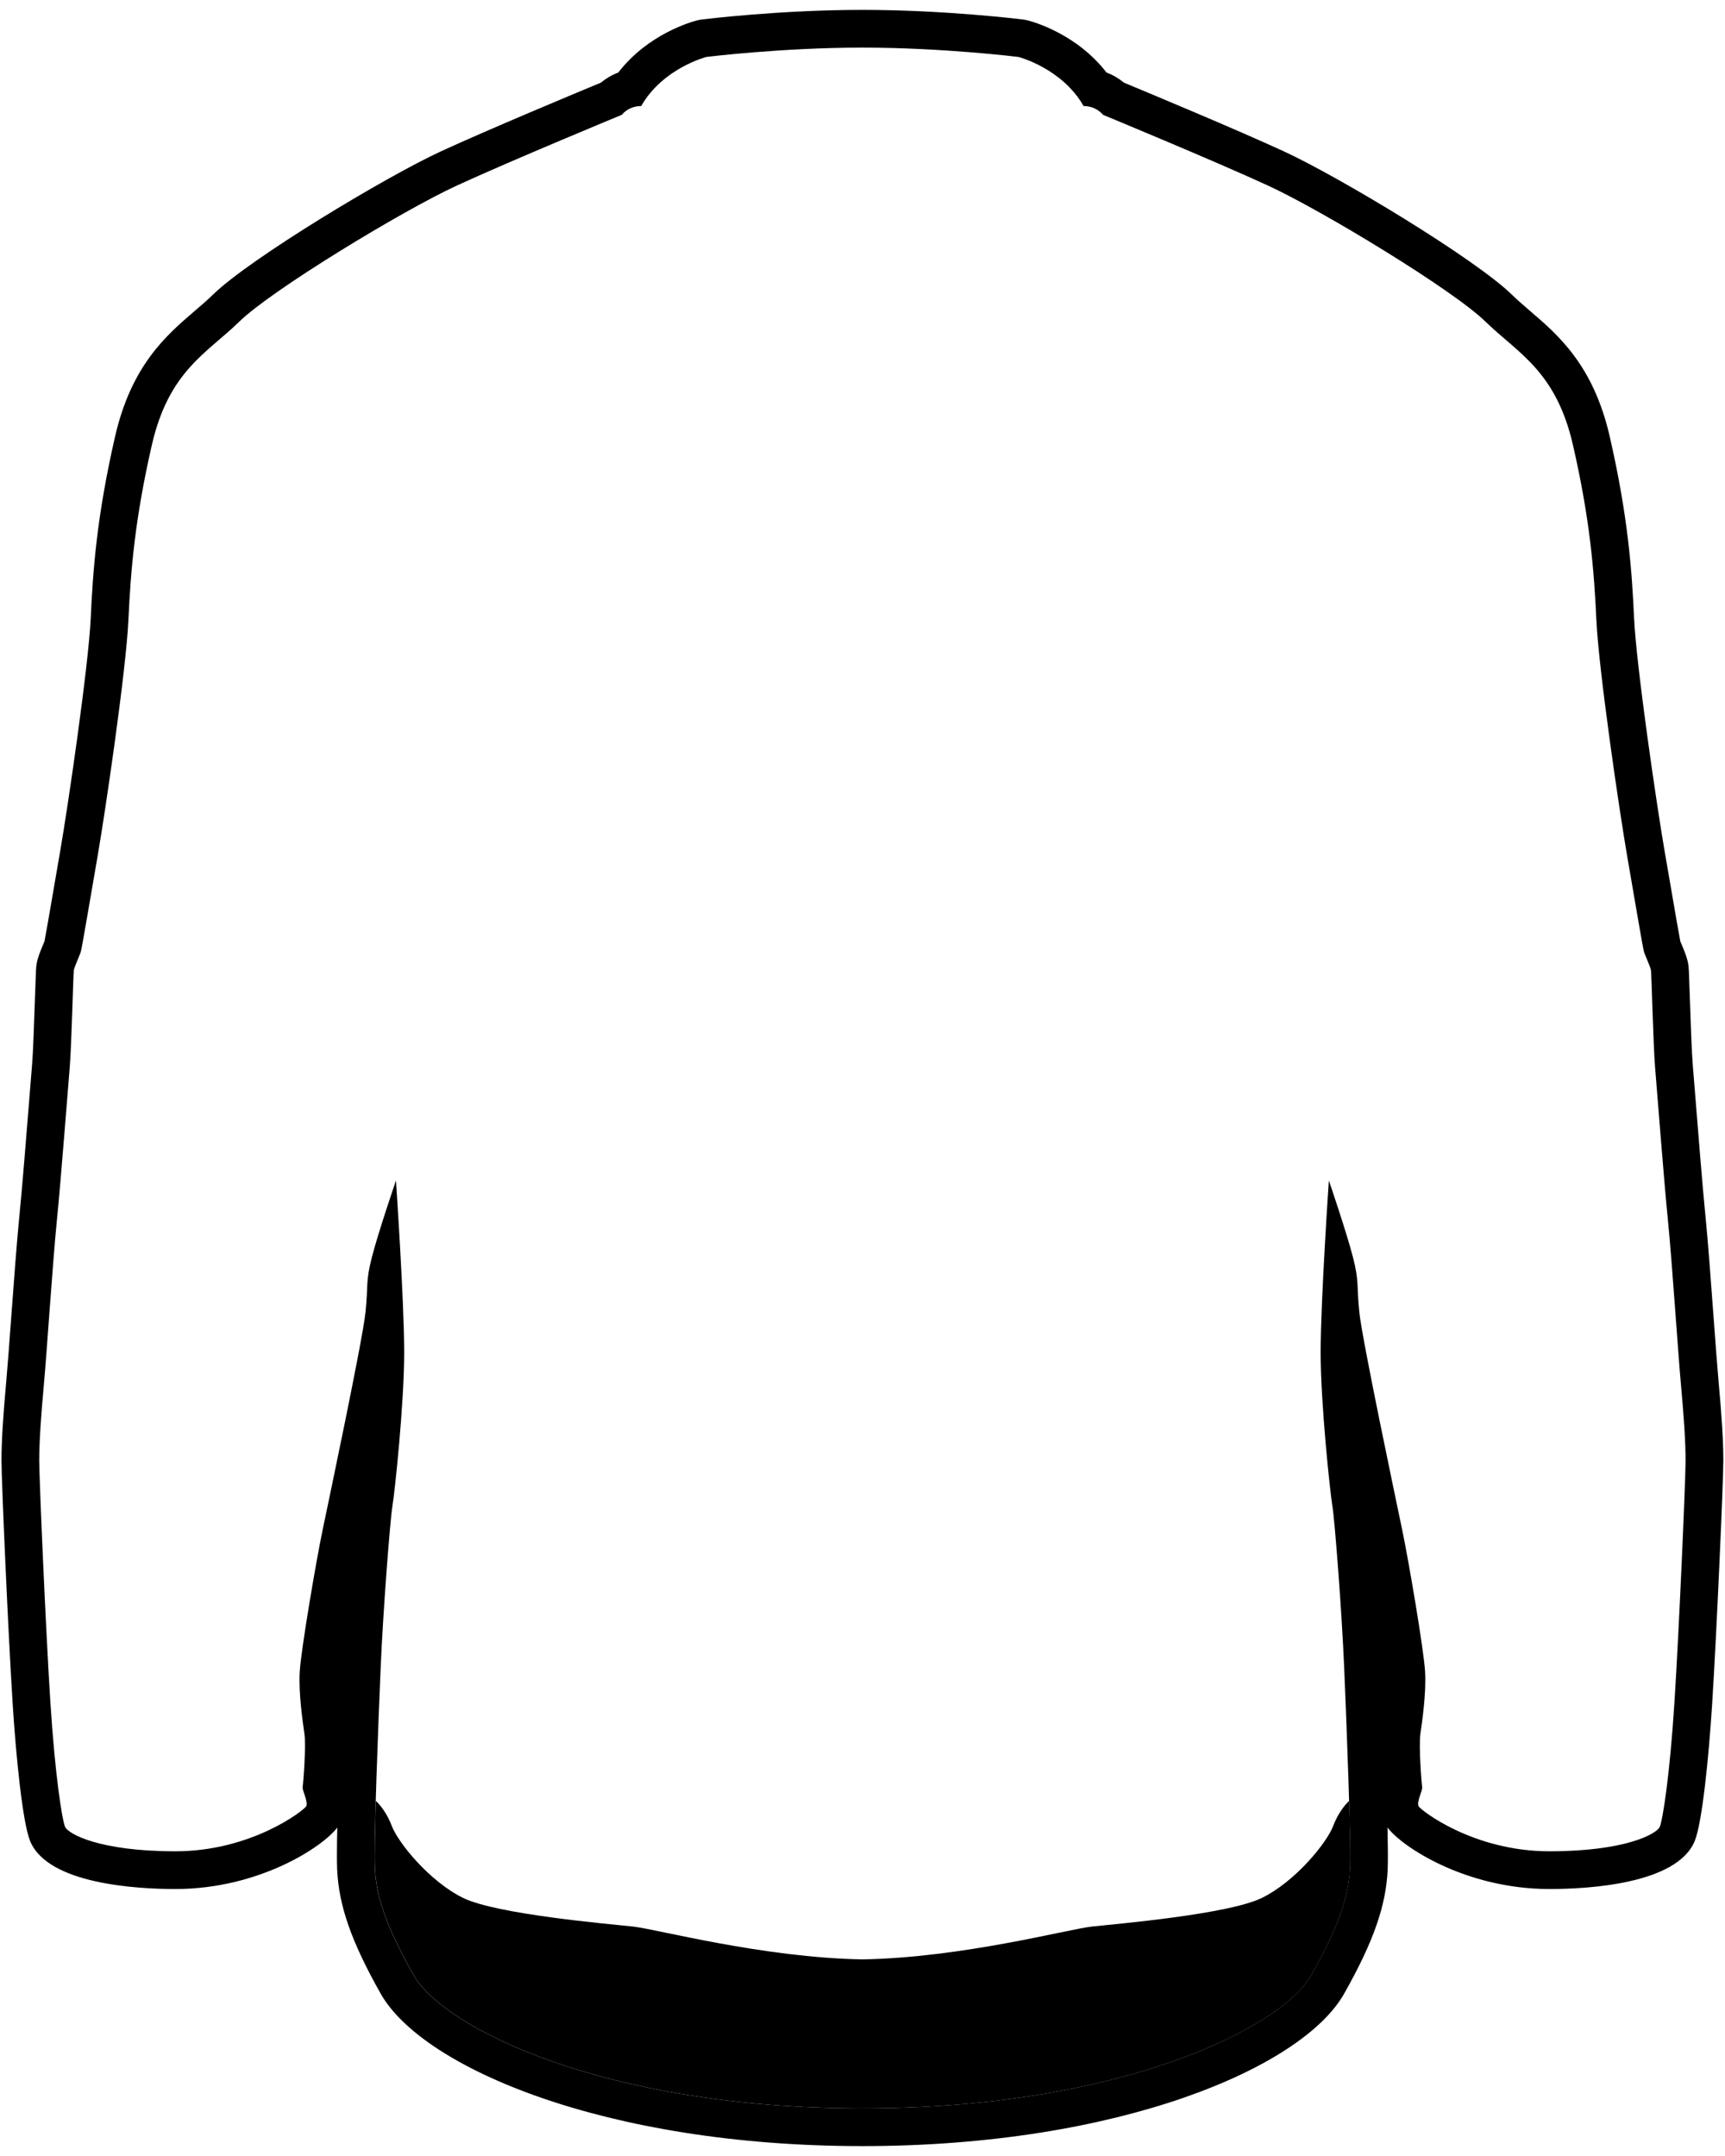 <?xml version="1.0" encoding="utf-8"?>
<!-- Generator: Adobe Illustrator 16.0.0, SVG Export Plug-In . SVG Version: 6.00 Build 0)  -->
<!DOCTYPE svg PUBLIC "-//W3C//DTD SVG 1.1//EN" "http://www.w3.org/Graphics/SVG/1.1/DTD/svg11.dtd">
<svg version="1.1" id="Layer_1" xmlns="http://www.w3.org/2000/svg" xmlns:xlink="http://www.w3.org/1999/xlink" x="0px" y="0px"
	 width="160px" height="200px" viewBox="0 0 160 200" enable-background="new 0 0 160 200" xml:space="preserve">
<path d="M159.396,128.054c-0.114-1.243-0.275-3.428-0.452-5.821c-0.245-3.322-0.523-7.088-0.748-9.33
	c-0.274-2.732-0.691-7.955-0.967-11.41c-0.102-1.27-0.182-2.276-0.226-2.796c-0.091-1.051-0.193-4.075-0.261-6.076
	c-0.09-2.683-0.099-2.862-0.156-3.201c-0.097-0.578-0.321-1.117-0.581-1.742c-0.061-0.145-0.121-0.286-0.149-0.351
	c-0.114-0.569-0.475-2.666-0.823-4.697l-0.627-3.634c-0.741-4.272-2.629-17.2-2.837-21.623c-0.207-4.456-0.553-9.43-2.261-16.88
	c-1.515-6.61-4.763-9.396-7.373-11.635c-0.604-0.519-1.175-1.008-1.7-1.521c-3.405-3.331-16.044-10.944-21.174-13.306
	C114.654,12,106.566,8.63,104.258,7.671c-0.449-0.37-0.996-0.705-1.629-0.946c-2.759-3.579-6.795-4.703-7.295-4.831
	c-0.143-0.037-0.288-0.064-0.435-0.083c-0.293-0.037-7.269-0.894-14.909-0.894c-7.639,0-14.615,0.857-14.908,0.894
	c-0.146,0.018-0.292,0.046-0.435,0.083c-0.5,0.128-4.537,1.252-7.295,4.831c-0.632,0.242-1.179,0.577-1.628,0.947
	c-2.31,0.958-10.397,4.329-14.803,6.357c-5.127,2.361-17.766,9.974-21.173,13.306c-0.526,0.515-1.097,1.004-1.702,1.522
	c-2.609,2.239-5.856,5.024-7.372,11.634c-1.707,7.446-2.053,12.422-2.261,16.879c-0.207,4.417-2.095,17.348-2.837,21.624
	l-0.621,3.603c-0.348,2.023-0.707,4.111-0.826,4.71c-0.042,0.107-0.098,0.237-0.152,0.37c-0.26,0.625-0.483,1.164-0.581,1.741
	C3.34,89.755,3.33,89.965,3.24,92.634c-0.067,1.997-0.169,5.014-0.26,6.063c-0.045,0.532-0.13,1.586-0.235,2.911
	c-0.273,3.422-0.686,8.593-0.957,11.294c-0.226,2.251-0.505,6.033-0.752,9.37c-0.176,2.378-0.335,4.546-0.448,5.782
	c-0.312,3.407-0.45,5.695-0.45,7.42c0,1.886,0.616,15.995,1.042,22.662c0.305,4.781,0.913,10.969,1.625,12.675
	c1.672,3.992,9.97,4.423,13.459,4.423c7.797,0,13.707-3.937,15.021-5.706c-0.037,1.733-0.047,3.137-0.014,3.879
	c0.15,3.374,1.32,6.717,4.04,11.537c3.866,6.854,20.838,14.138,44.681,14.138s40.816-7.284,44.68-14.137
	c2.722-4.822,3.892-8.165,4.04-11.536c0.033-0.738,0.022-2.143-0.015-3.88c1.312,1.766,7.229,5.705,15.022,5.705
	c3.488,0,11.782-0.431,13.462-4.427c0.71-1.7,1.317-7.888,1.623-12.671c0.425-6.673,1.042-20.78,1.042-22.662
	C159.846,133.763,159.707,131.475,159.396,128.054z M155.311,157.914c-0.436,6.828-1.088,10.895-1.359,11.545
	c-0.273,0.65-3.156,2.275-10.232,2.275c-7.074,0-11.918-3.795-12.137-4.174c-0.217-0.379,0.381-1.463,0.328-1.789
	c-0.055-0.324-0.328-3.793-0.164-4.932s0.545-3.74,0.436-5.744c-0.109-2.006-1.523-10.299-2.123-13.172
	c-0.598-2.873-3.699-17.561-3.973-20.162c-0.271-2.602,0-2.818-0.598-5.148c-0.6-2.332-2.232-7.102-2.232-7.102
	s-0.762,11.166-0.762,15.936s0.871,12.953,1.088,14.254c0.219,1.301,0.873,9.811,1.09,14.906c0.217,5.094,0.652,16.205,0.543,18.645
	c-0.107,2.439-0.869,5.148-3.592,9.973c-2.721,4.824-17.578,12.357-41.632,12.357c-24.054,0-38.911-7.533-41.632-12.357
	c-2.722-4.824-3.483-7.533-3.592-9.973c-0.109-2.439,0.326-13.551,0.544-18.645c0.217-5.096,0.87-13.605,1.088-14.906
	s1.089-9.484,1.089-14.254s-0.762-15.936-0.762-15.936s-1.633,4.77-2.231,7.102c-0.6,2.33-0.327,2.547-0.599,5.148
	c-0.272,2.602-3.374,17.289-3.973,20.162c-0.6,2.873-2.014,11.166-2.123,13.172c-0.109,2.004,0.272,4.605,0.436,5.744
	s-0.108,4.607-0.163,4.932c-0.055,0.326,0.544,1.41,0.326,1.789s-5.061,4.174-12.136,4.174s-9.959-1.625-10.231-2.275
	c-0.271-0.65-0.925-4.717-1.36-11.545c-0.436-6.83-1.034-20.705-1.034-22.439s0.163-4.119,0.436-7.102
	c0.272-2.98,0.816-11.326,1.197-15.121c0.381-3.793,1.034-12.357,1.197-14.254S6.793,90.325,6.848,90s0.544-1.354,0.653-1.733
	c0.108-0.38,0.762-4.282,1.523-8.673c0.762-4.39,2.667-17.397,2.885-22.059c0.218-4.662,0.599-9.377,2.177-16.261
	s5.115-8.51,8.108-11.437s15.129-10.298,20.19-12.629c5.062-2.33,15.293-6.558,15.293-6.558s0.599-0.813,1.796-0.813
	c2.013-3.522,6.041-4.553,6.041-4.553s6.966-0.867,14.476-0.867c7.511,0,14.476,0.867,14.476,0.867s4.027,1.03,6.041,4.553
	c1.197,0,1.797,0.813,1.797,0.813s10.23,4.228,15.293,6.558c5.061,2.331,17.197,9.702,20.189,12.629
	c2.994,2.927,6.531,4.553,8.109,11.437s1.959,11.599,2.176,16.261c0.219,4.661,2.123,17.669,2.885,22.059
	c0.762,4.391,1.414,8.293,1.523,8.673c0.109,0.379,0.6,1.408,0.654,1.733s0.217,7.101,0.381,8.998
	c0.162,1.897,0.816,10.461,1.197,14.254c0.381,3.795,0.924,12.141,1.197,15.121c0.271,2.982,0.436,5.367,0.436,7.102
	S155.746,151.084,155.311,157.914z"/>
<path d="M123.664,169.367c-0.594,1.576-3.508,5.168-6.621,6.693s-13.49,2.412-15.762,2.656c-2.205,0.24-12.035,2.887-21.282,3.045
	c-9.246-0.158-19.075-2.805-21.28-3.045c-2.273-0.244-12.65-1.131-15.763-2.656c-3.113-1.525-6.028-5.117-6.622-6.693
	c-0.4-1.064-1.01-1.879-1.477-2.312c-0.082,2.832-0.127,5.217-0.082,6.197c0.108,2.439,0.87,5.148,3.592,9.973
	c2.721,4.824,17.578,12.357,41.632,12.357c24.055,0,38.913-7.533,41.633-12.357s3.482-7.533,3.592-9.973
	c0.043-0.98,0-3.365-0.084-6.197C124.676,167.488,124.064,168.303,123.664,169.367z"/>
</svg>
